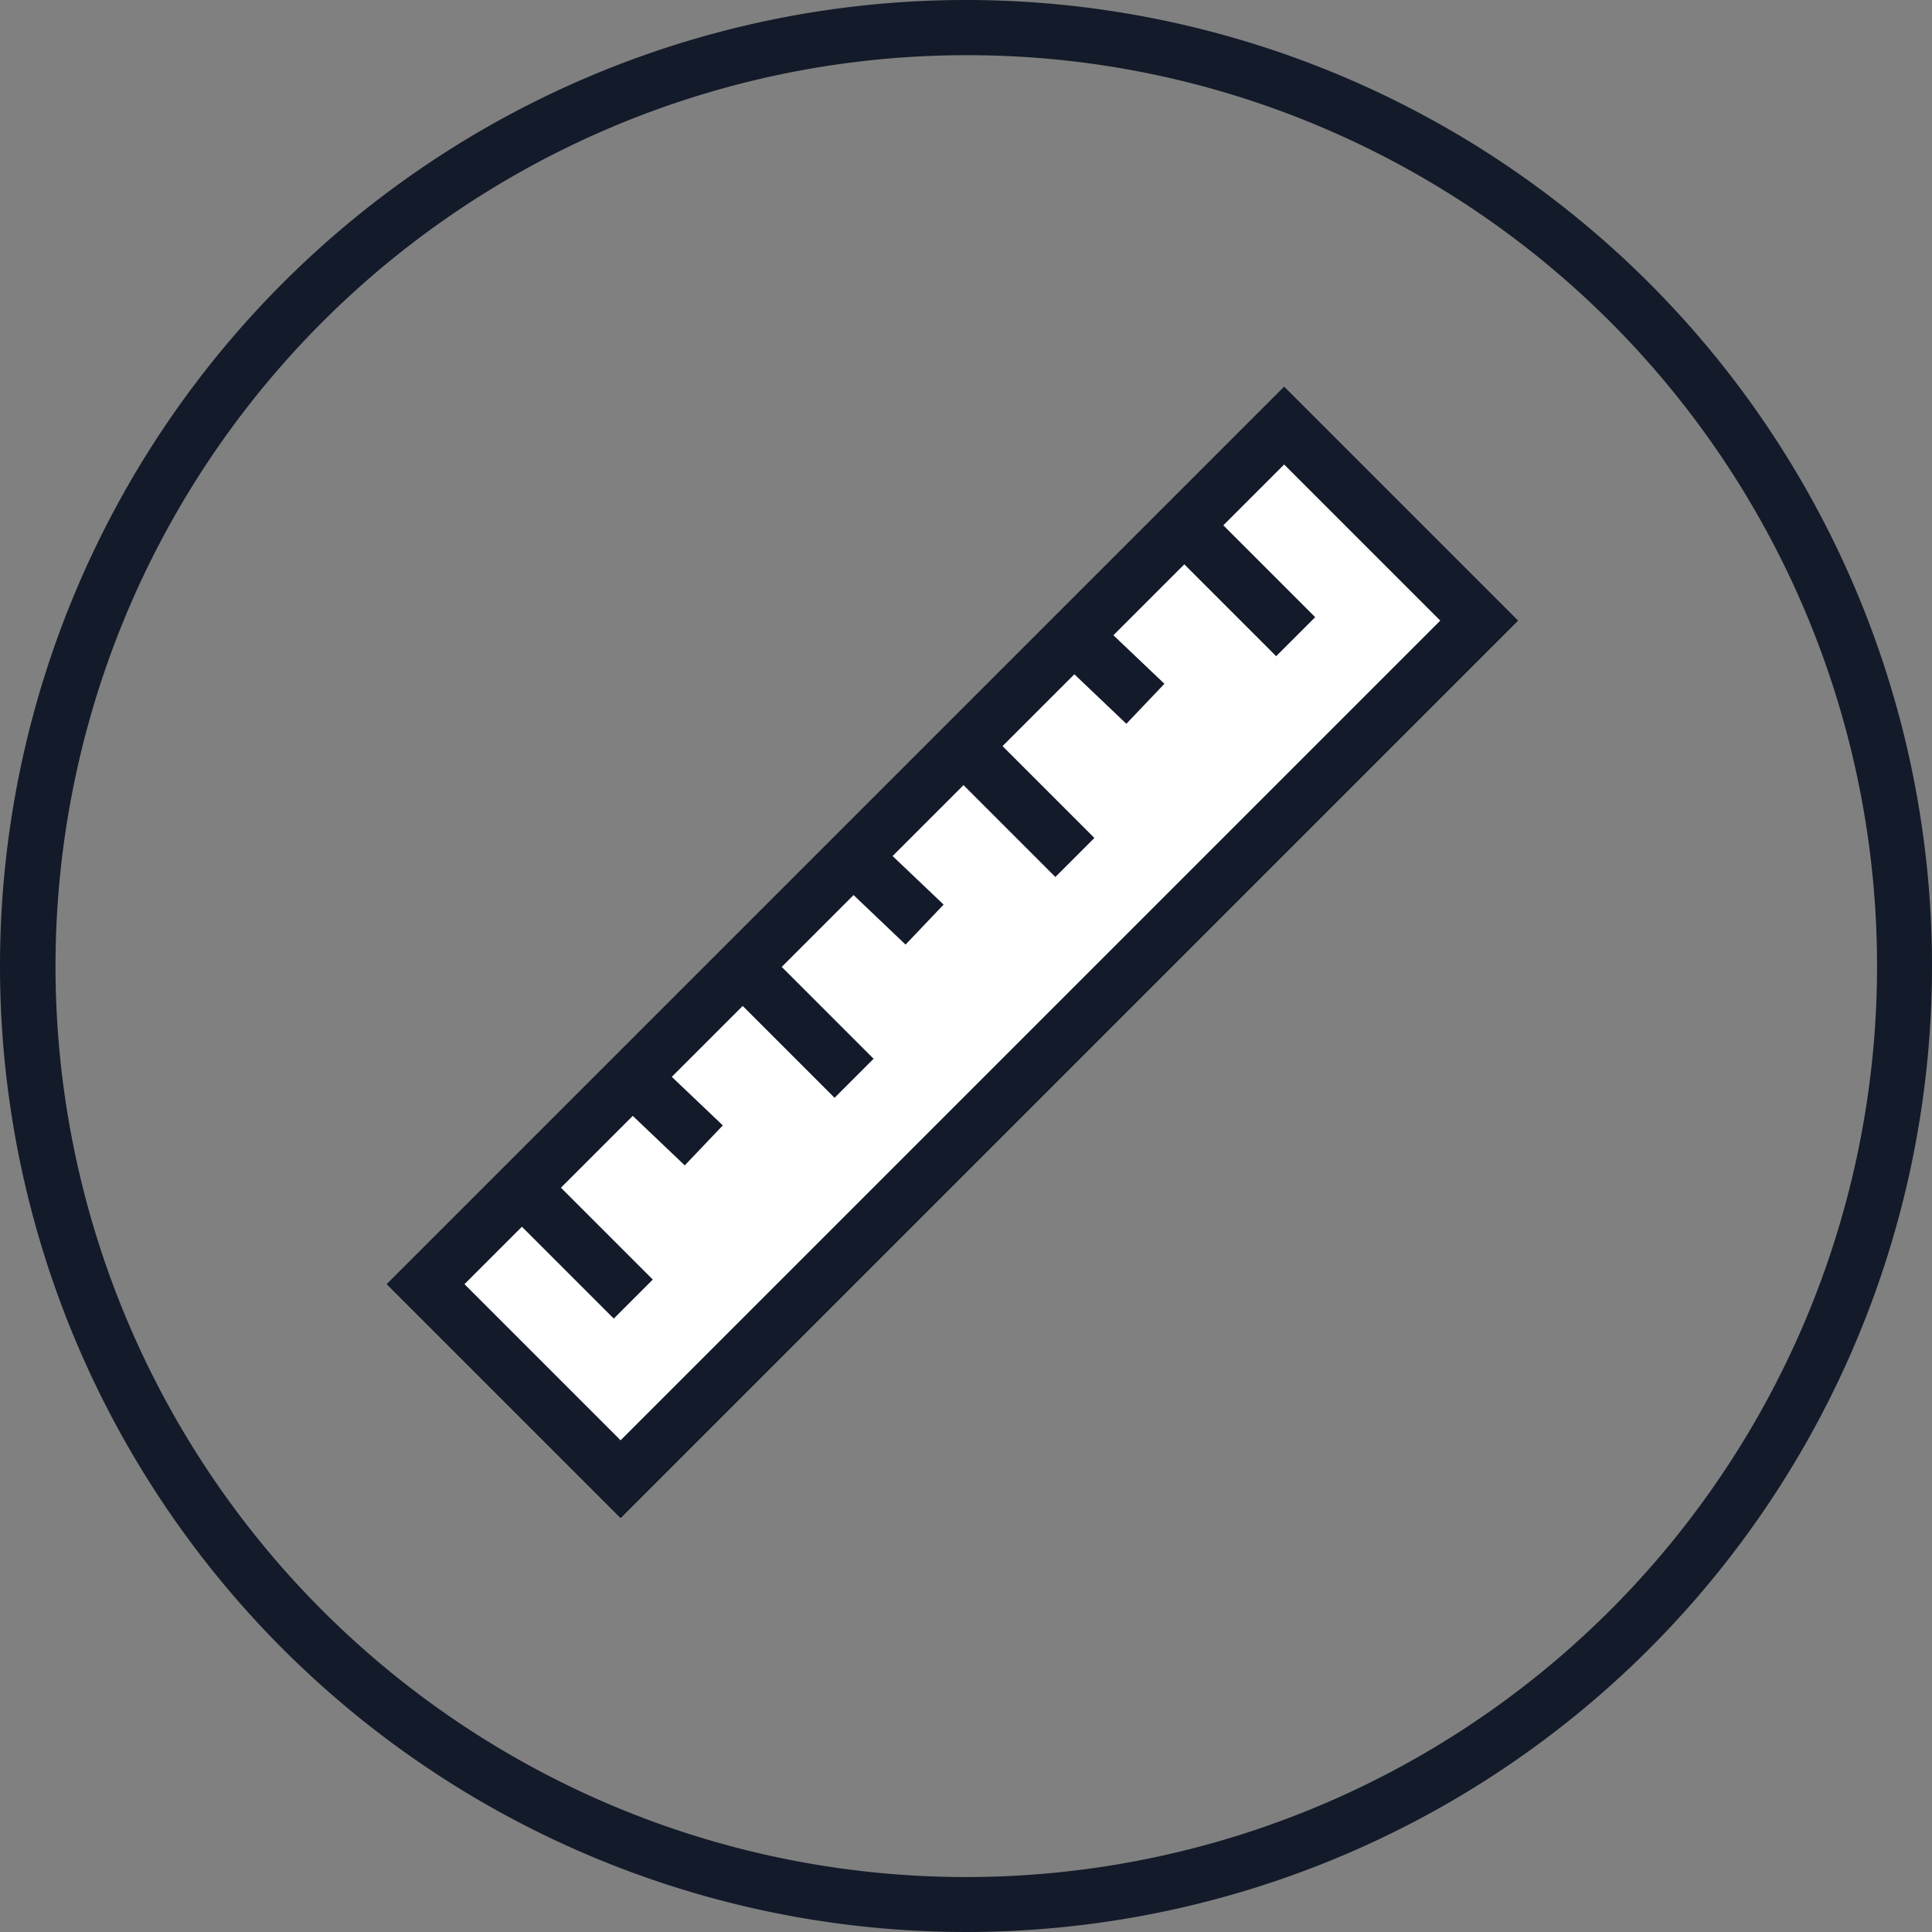 <svg id="Group_4488" data-name="Group 4488" xmlns="http://www.w3.org/2000/svg" width="70" height="70" viewBox="0 0 70 70">
  <rect x="0" y="0" width="70" height="70" fill="#808080" stroke="none"/>
  <path id="Ellipse_36" data-name="Ellipse 36" d="M35,2A33.009,33.009,0,0,0,22.156,65.408,33.009,33.009,0,0,0,47.844,4.592,32.792,32.792,0,0,0,35,2m0-2A35,35,0,1,1,0,35,35,35,0,0,1,35,0Z" fill="#131a29"/>
  <g id="Group_4283" data-name="Group 4283" transform="translate(-1.555 2.568)">
    <rect id="Rectangle_4122" data-name="Rectangle 4122" width="46" height="12" transform="translate(15.555 43.96) rotate(-45)" fill="#fff"/>
    <path id="Rectangle_4122_-_Outline" data-name="Rectangle 4122 - Outline" d="M2,2v8H44V2H2M0,0H46V12H0Z" transform="translate(15.555 43.96) rotate(-45)" fill="#131a29"/>
    <path id="Line_693" data-name="Line 693" d="M3.293,4.707l-4-4L.707-.707l4,4Z" transform="translate(20.5 40.5)" fill="#131a29"/>
    <path id="Line_694" data-name="Line 694" d="M1.865,3.156-.689.724.689-.724,3.244,1.707Z" transform="translate(24.5 36.5)" fill="#131a29"/>
    <path id="Line_695" data-name="Line 695" d="M3.293,4.707l-4-4L.707-.707l4,4Z" transform="translate(28.5 32.5)" fill="#131a29"/>
    <path id="Line_696" data-name="Line 696" d="M1.865,3.156-.689.724.689-.724,3.244,1.707Z" transform="translate(32.5 28.5)" fill="#131a29"/>
    <path id="Line_697" data-name="Line 697" d="M3.293,4.707l-4-4L.707-.707l4,4Z" transform="translate(36.5 24.5)" fill="#131a29"/>
    <path id="Line_698" data-name="Line 698" d="M1.865,3.156-.689.724.689-.724,3.244,1.707Z" transform="translate(40.5 20.5)" fill="#131a29"/>
    <path id="Line_699" data-name="Line 699" d="M3.293,4.707l-4-4L.707-.707l4,4Z" transform="translate(44.5 16.5)" fill="#131a29"/>
  </g>
  <rect id="Rectangle_4228" data-name="Rectangle 4228" width="70" height="70" fill="none"/>
</svg>
